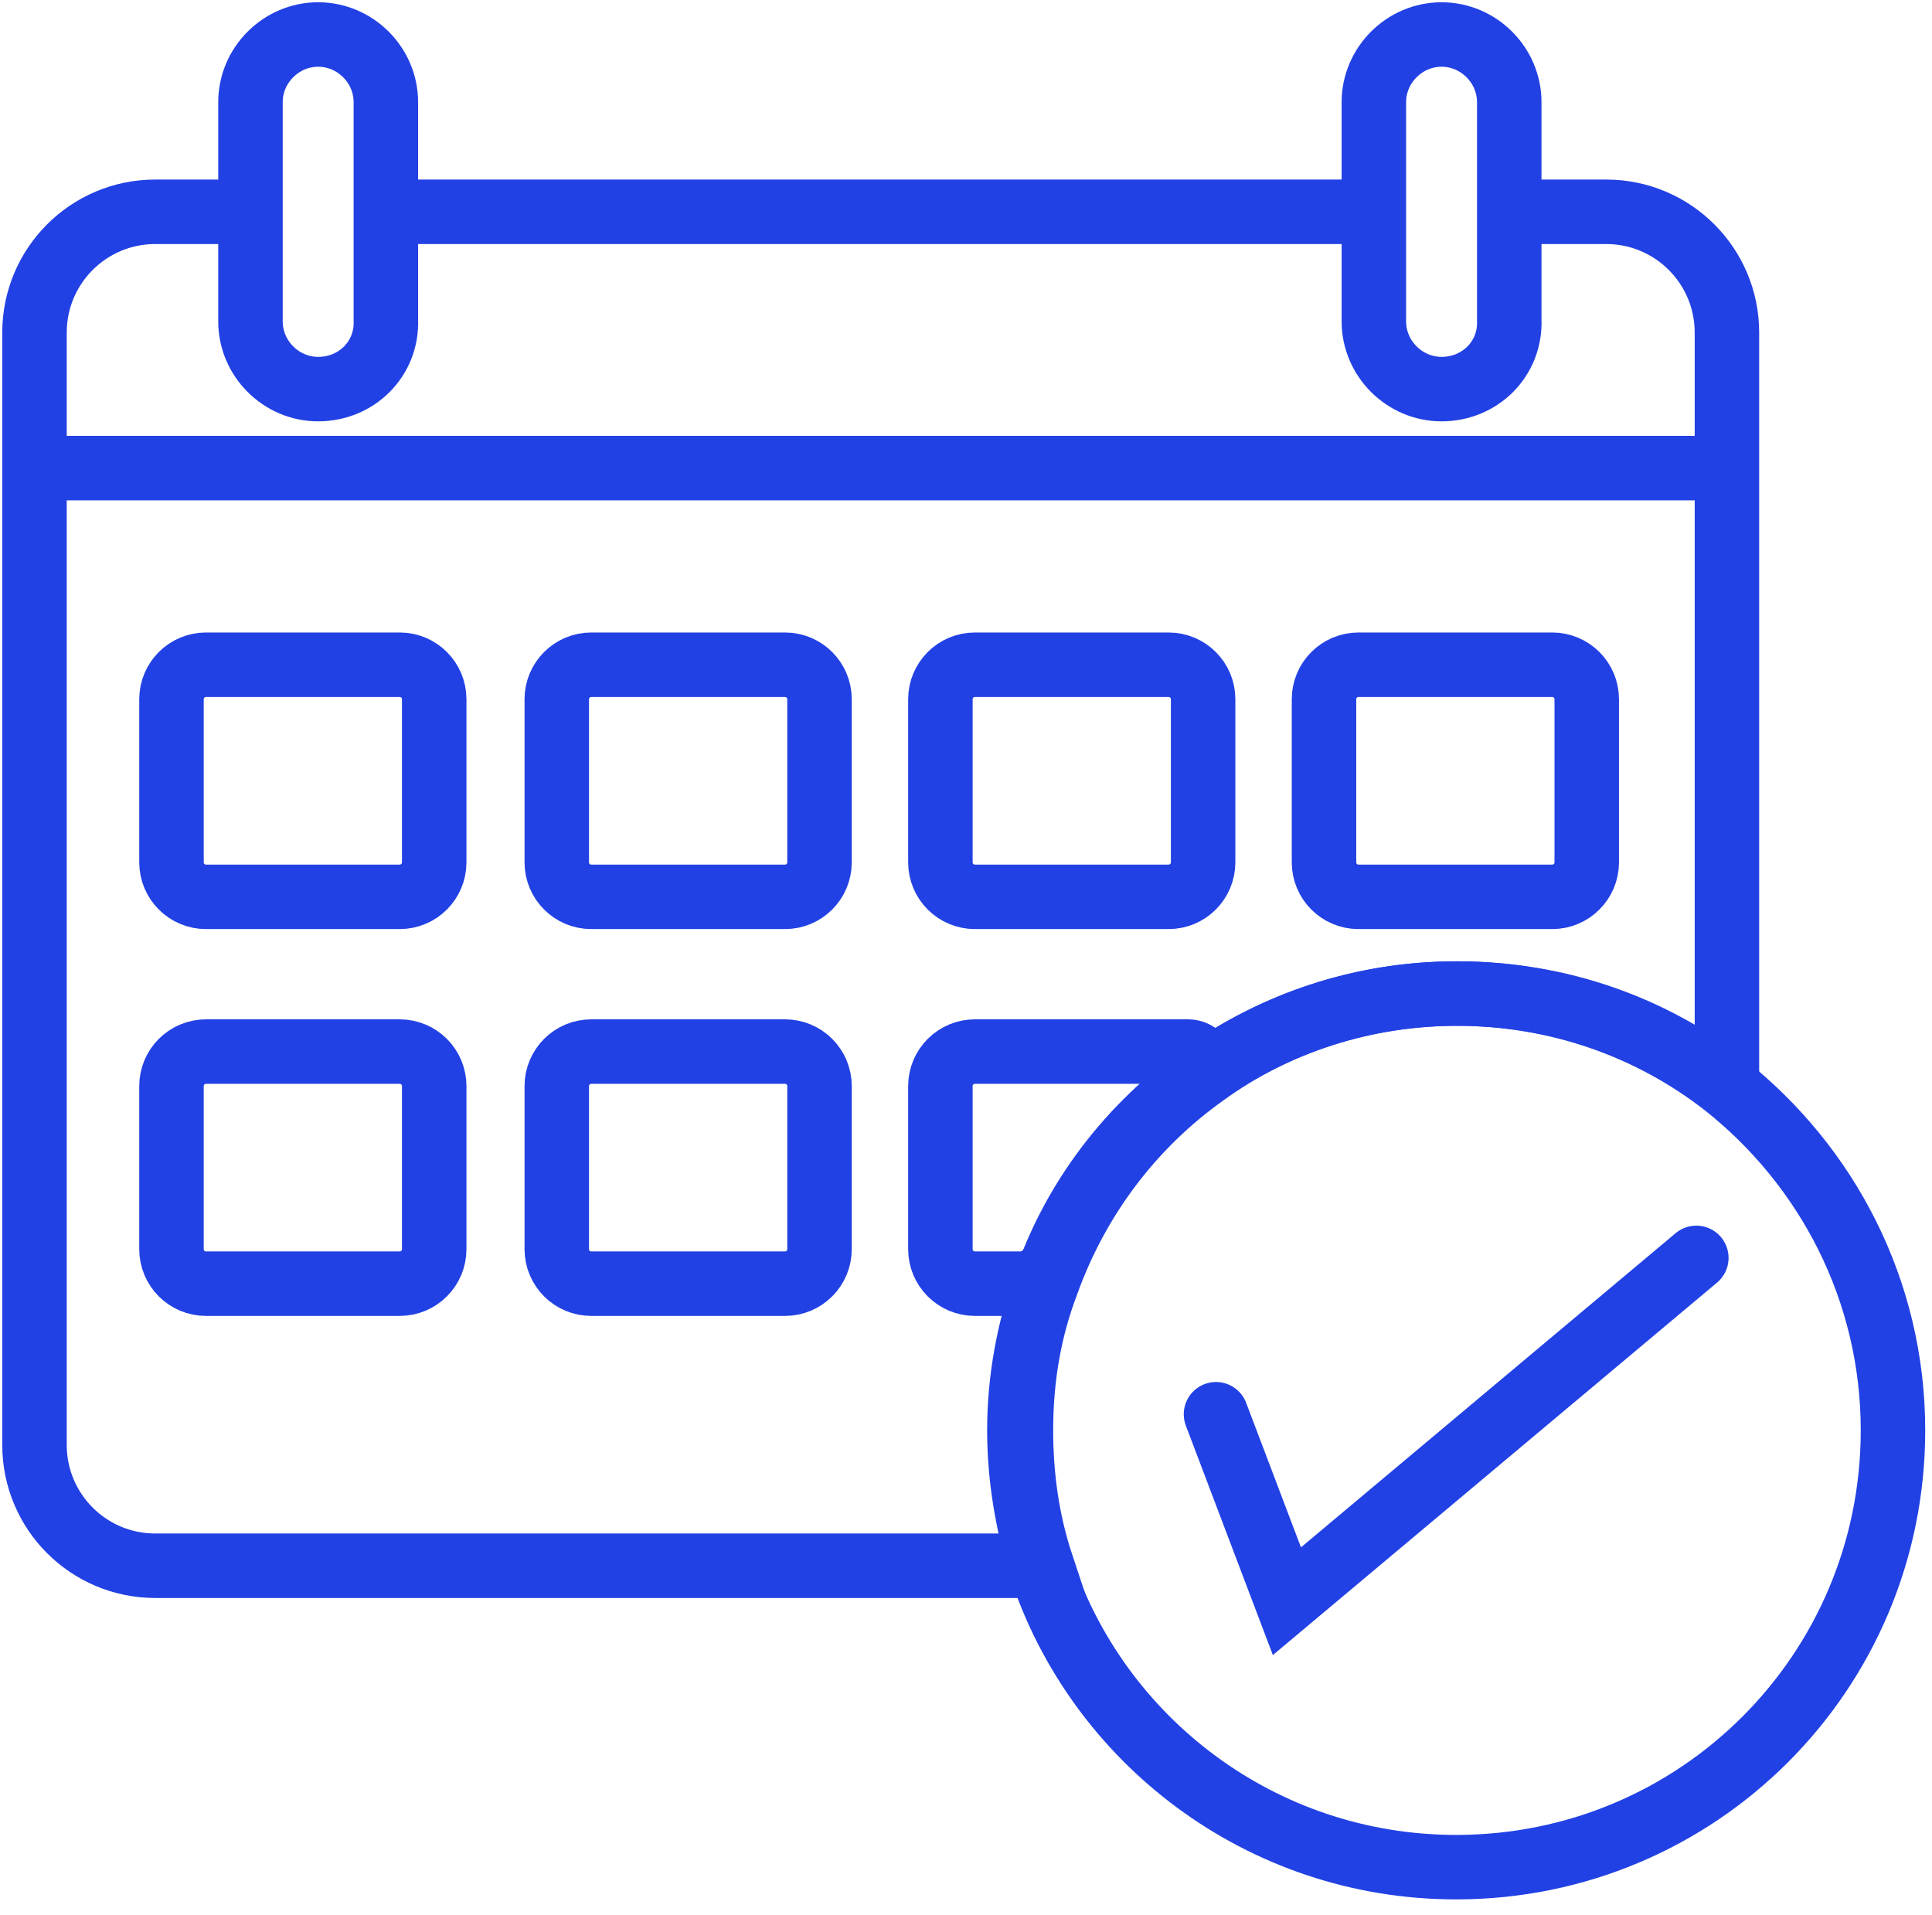 <svg width="112" height="111" viewBox="0 0 112 111" fill="none" xmlns="http://www.w3.org/2000/svg">
<path d="M2 27.136H100.019" stroke="#2241E4" stroke-width="3.738" stroke-miterlimit="10"/>
<path d="M23.172 38.535H11.941C10.837 38.535 9.941 39.431 9.941 40.535V49.991C9.941 51.095 10.837 51.991 11.941 51.991H23.172C24.277 51.991 25.172 51.095 25.172 49.99V40.535C25.172 39.431 24.277 38.535 23.172 38.535Z" stroke="#2241E4" stroke-width="3.738" stroke-miterlimit="10"/>
<path d="M45.508 38.535H34.277C33.173 38.535 32.277 39.431 32.277 40.535V49.991C32.277 51.095 33.173 51.991 34.277 51.991H45.508C46.613 51.991 47.508 51.095 47.508 49.99V40.535C47.508 39.431 46.613 38.535 45.508 38.535Z" stroke="#2241E4" stroke-width="3.738" stroke-miterlimit="10"/>
<path d="M67.746 38.535H56.516C55.411 38.535 54.516 39.431 54.516 40.535V49.991C54.516 51.095 55.411 51.991 56.516 51.991H67.746C68.851 51.991 69.746 51.095 69.746 49.99V40.535C69.746 39.431 68.851 38.535 67.746 38.535Z" stroke="#2241E4" stroke-width="3.738" stroke-miterlimit="10"/>
<path d="M89.985 38.535H78.754C77.649 38.535 76.754 39.431 76.754 40.535V49.991C76.754 51.095 77.649 51.991 78.754 51.991H89.985C91.089 51.991 91.985 51.095 91.985 49.99V40.535C91.985 39.431 91.089 38.535 89.985 38.535Z" stroke="#2241E4" stroke-width="3.738" stroke-miterlimit="10"/>
<path d="M23.172 60.961H11.941C10.837 60.961 9.941 61.856 9.941 62.961V72.416C9.941 73.521 10.837 74.416 11.941 74.416H23.172C24.277 74.416 25.172 73.521 25.172 72.416V62.961C25.172 61.856 24.277 60.961 23.172 60.961Z" stroke="#2241E4" stroke-width="3.738" stroke-miterlimit="10"/>
<path d="M45.508 60.961H34.277C33.173 60.961 32.277 61.856 32.277 62.961V72.416C32.277 73.521 33.173 74.416 34.277 74.416H45.508C46.613 74.416 47.508 73.521 47.508 72.416V62.961C47.508 61.856 46.613 60.961 45.508 60.961Z" stroke="#2241E4" stroke-width="3.738" stroke-miterlimit="10"/>
<path d="M69.386 62.53C69.611 62.364 69.746 62.103 69.746 61.824V61.824C69.746 61.347 69.36 60.961 68.883 60.961H56.516C55.411 60.961 54.516 61.856 54.516 62.961V72.416C54.516 73.521 55.411 74.416 56.516 74.416H59.156C60.013 74.416 60.767 73.867 61.091 73.074C62.822 68.842 65.735 65.222 69.386 62.53Z" stroke="#2241E4" stroke-width="3.738" stroke-miterlimit="10"/>
<path d="M79.65 12.278H22.465" stroke="#2241E4" stroke-width="3.738" stroke-miterlimit="10"/>
<path d="M14.614 12.278H9C5.134 12.278 2 15.412 2 19.278V83.768C2 87.634 5.134 90.768 9 90.768H60.4C59.559 88.245 59.185 85.629 59.185 82.919C59.185 79.929 59.653 77.126 60.68 74.416C62.456 69.464 65.633 65.259 69.838 62.269C73.949 59.279 79.088 57.597 84.508 57.597C90.394 57.597 95.814 59.559 100.112 62.923V19.278C100.112 15.412 96.978 12.278 93.112 12.278H87.498" stroke="#2241E4" stroke-width="3.738" stroke-miterlimit="10"/>
<path d="M18.444 22.557C16.295 22.557 14.52 20.782 14.52 18.632V5.924C14.52 3.775 16.295 2 18.444 2C20.593 2 22.369 3.775 22.369 5.924V18.539C22.462 20.782 20.687 22.557 18.444 22.557Z" stroke="#2241E4" stroke-width="3.738" stroke-miterlimit="10"/>
<path d="M83.569 22.557C81.42 22.557 79.644 20.782 79.644 18.632V5.924C79.644 3.775 81.42 2 83.569 2C85.718 2 87.493 3.775 87.493 5.924V18.539C87.587 20.782 85.812 22.557 83.569 22.557Z" stroke="#2241E4" stroke-width="3.738" stroke-miterlimit="10"/>
<path d="M100.021 62.923C95.722 59.559 90.303 57.597 84.416 57.597C78.903 57.597 73.857 59.372 69.746 62.269C65.541 65.259 62.271 69.464 60.589 74.416C59.654 77.032 59.094 79.929 59.094 82.919C59.094 85.629 59.561 88.338 60.309 90.768C63.579 100.86 73.11 108.241 84.416 108.241C98.432 108.241 109.738 96.935 109.738 82.919C109.738 74.79 105.907 67.595 100.021 62.923Z" stroke="#2241E4" stroke-width="3.738" stroke-miterlimit="10"/>
<path d="M70.493 81.985L74.604 92.824L98.338 72.921" stroke="#2241E4" stroke-width="3.738" stroke-miterlimit="10" stroke-linecap="round"/>
</svg>
